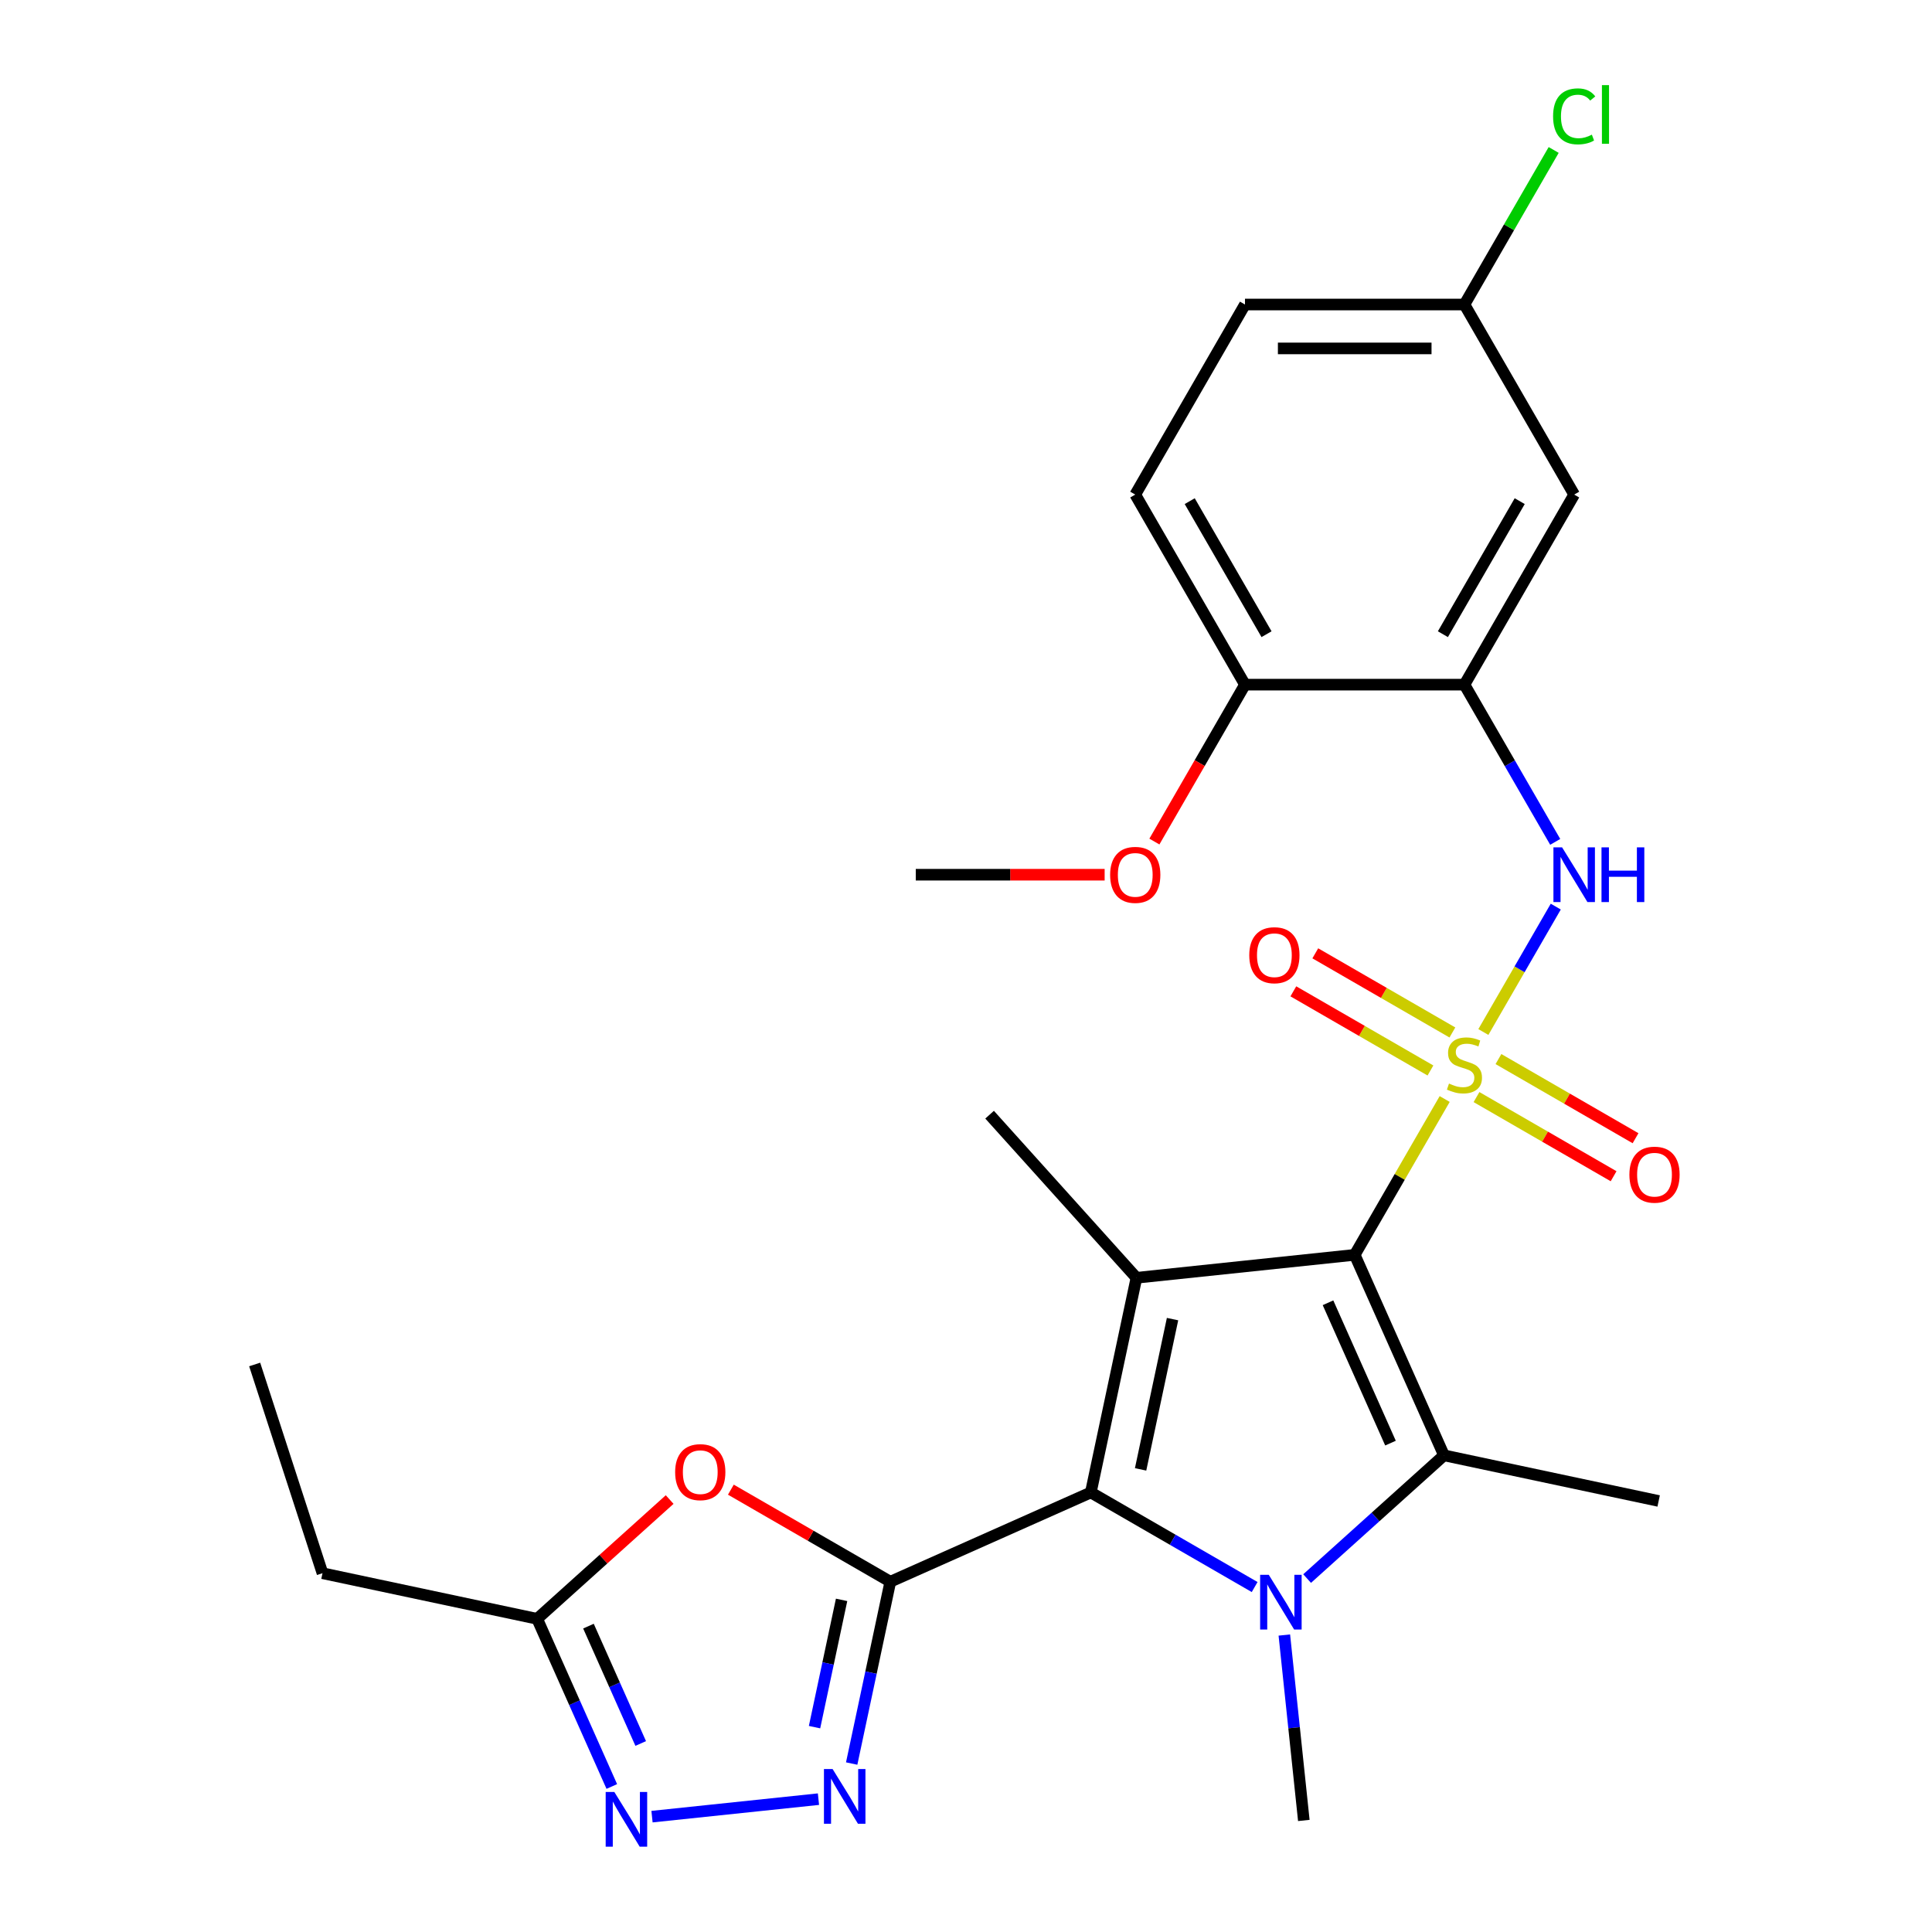 <?xml version='1.0' encoding='iso-8859-1'?>
<svg version='1.1' baseProfile='full'
              xmlns='http://www.w3.org/2000/svg'
                      xmlns:rdkit='http://www.rdkit.org/xml'
                      xmlns:xlink='http://www.w3.org/1999/xlink'
                  xml:space='preserve'
width='1000px' height='1000px' viewBox='0 0 1000 1000'>
<!-- END OF HEADER -->
<rect style='opacity:1.0;fill:#FFFFFF;stroke:none' width='1000' height='1000' x='0' y='0'> </rect>
<path class='bond-0' d='M 747.765,568.848 L 724.481,609.176' style='fill:none;fill-rule:evenodd;stroke:#CCCC00;stroke-width:6px;stroke-linecap:butt;stroke-linejoin:miter;stroke-opacity:1' />
<path class='bond-0' d='M 724.481,609.176 L 701.197,649.505' style='fill:none;fill-rule:evenodd;stroke:#000000;stroke-width:6px;stroke-linecap:butt;stroke-linejoin:miter;stroke-opacity:1' />
<path class='bond-8' d='M 767.787,534.168 L 786.524,501.714' style='fill:none;fill-rule:evenodd;stroke:#CCCC00;stroke-width:6px;stroke-linecap:butt;stroke-linejoin:miter;stroke-opacity:1' />
<path class='bond-8' d='M 786.524,501.714 L 805.261,469.261' style='fill:none;fill-rule:evenodd;stroke:#0000FF;stroke-width:6px;stroke-linecap:butt;stroke-linejoin:miter;stroke-opacity:1' />
<path class='bond-12' d='M 751.755,534.408 L 716.275,513.923' style='fill:none;fill-rule:evenodd;stroke:#CCCC00;stroke-width:6px;stroke-linecap:butt;stroke-linejoin:miter;stroke-opacity:1' />
<path class='bond-12' d='M 716.275,513.923 L 680.794,493.439' style='fill:none;fill-rule:evenodd;stroke:#FF0000;stroke-width:6px;stroke-linecap:butt;stroke-linejoin:miter;stroke-opacity:1' />
<path class='bond-12' d='M 740.396,554.083 L 704.915,533.599' style='fill:none;fill-rule:evenodd;stroke:#CCCC00;stroke-width:6px;stroke-linecap:butt;stroke-linejoin:miter;stroke-opacity:1' />
<path class='bond-12' d='M 704.915,533.599 L 669.434,513.114' style='fill:none;fill-rule:evenodd;stroke:#FF0000;stroke-width:6px;stroke-linecap:butt;stroke-linejoin:miter;stroke-opacity:1' />
<path class='bond-13' d='M 764.235,567.847 L 799.716,588.332' style='fill:none;fill-rule:evenodd;stroke:#CCCC00;stroke-width:6px;stroke-linecap:butt;stroke-linejoin:miter;stroke-opacity:1' />
<path class='bond-13' d='M 799.716,588.332 L 835.197,608.817' style='fill:none;fill-rule:evenodd;stroke:#FF0000;stroke-width:6px;stroke-linecap:butt;stroke-linejoin:miter;stroke-opacity:1' />
<path class='bond-13' d='M 775.595,548.172 L 811.076,568.657' style='fill:none;fill-rule:evenodd;stroke:#CCCC00;stroke-width:6px;stroke-linecap:butt;stroke-linejoin:miter;stroke-opacity:1' />
<path class='bond-13' d='M 811.076,568.657 L 846.556,589.141' style='fill:none;fill-rule:evenodd;stroke:#FF0000;stroke-width:6px;stroke-linecap:butt;stroke-linejoin:miter;stroke-opacity:1' />
<path class='bond-2' d='M 701.197,649.505 L 588.224,661.379' style='fill:none;fill-rule:evenodd;stroke:#000000;stroke-width:6px;stroke-linecap:butt;stroke-linejoin:miter;stroke-opacity:1' />
<path class='bond-5' d='M 701.197,649.505 L 747.401,753.28' style='fill:none;fill-rule:evenodd;stroke:#000000;stroke-width:6px;stroke-linecap:butt;stroke-linejoin:miter;stroke-opacity:1' />
<path class='bond-5' d='M 687.373,674.312 L 719.715,746.954' style='fill:none;fill-rule:evenodd;stroke:#000000;stroke-width:6px;stroke-linecap:butt;stroke-linejoin:miter;stroke-opacity:1' />
<path class='bond-1' d='M 564.606,772.492 L 588.224,661.379' style='fill:none;fill-rule:evenodd;stroke:#000000;stroke-width:6px;stroke-linecap:butt;stroke-linejoin:miter;stroke-opacity:1' />
<path class='bond-1' d='M 590.371,760.549 L 606.904,682.769' style='fill:none;fill-rule:evenodd;stroke:#000000;stroke-width:6px;stroke-linecap:butt;stroke-linejoin:miter;stroke-opacity:1' />
<path class='bond-3' d='M 564.606,772.492 L 460.831,818.696' style='fill:none;fill-rule:evenodd;stroke:#000000;stroke-width:6px;stroke-linecap:butt;stroke-linejoin:miter;stroke-opacity:1' />
<path class='bond-27' d='M 564.606,772.492 L 607.004,796.971' style='fill:none;fill-rule:evenodd;stroke:#000000;stroke-width:6px;stroke-linecap:butt;stroke-linejoin:miter;stroke-opacity:1' />
<path class='bond-27' d='M 607.004,796.971 L 649.403,821.45' style='fill:none;fill-rule:evenodd;stroke:#0000FF;stroke-width:6px;stroke-linecap:butt;stroke-linejoin:miter;stroke-opacity:1' />
<path class='bond-19' d='M 588.224,661.379 L 512.213,576.96' style='fill:none;fill-rule:evenodd;stroke:#000000;stroke-width:6px;stroke-linecap:butt;stroke-linejoin:miter;stroke-opacity:1' />
<path class='bond-6' d='M 460.831,818.696 L 450.829,865.753' style='fill:none;fill-rule:evenodd;stroke:#000000;stroke-width:6px;stroke-linecap:butt;stroke-linejoin:miter;stroke-opacity:1' />
<path class='bond-6' d='M 450.829,865.753 L 440.826,912.809' style='fill:none;fill-rule:evenodd;stroke:#0000FF;stroke-width:6px;stroke-linecap:butt;stroke-linejoin:miter;stroke-opacity:1' />
<path class='bond-6' d='M 435.608,828.089 L 428.606,861.029' style='fill:none;fill-rule:evenodd;stroke:#000000;stroke-width:6px;stroke-linecap:butt;stroke-linejoin:miter;stroke-opacity:1' />
<path class='bond-6' d='M 428.606,861.029 L 421.604,893.969' style='fill:none;fill-rule:evenodd;stroke:#0000FF;stroke-width:6px;stroke-linecap:butt;stroke-linejoin:miter;stroke-opacity:1' />
<path class='bond-7' d='M 460.831,818.696 L 419.562,794.869' style='fill:none;fill-rule:evenodd;stroke:#000000;stroke-width:6px;stroke-linecap:butt;stroke-linejoin:miter;stroke-opacity:1' />
<path class='bond-7' d='M 419.562,794.869 L 378.294,771.043' style='fill:none;fill-rule:evenodd;stroke:#FF0000;stroke-width:6px;stroke-linecap:butt;stroke-linejoin:miter;stroke-opacity:1' />
<path class='bond-4' d='M 676.563,817.063 L 711.982,785.171' style='fill:none;fill-rule:evenodd;stroke:#0000FF;stroke-width:6px;stroke-linecap:butt;stroke-linejoin:miter;stroke-opacity:1' />
<path class='bond-4' d='M 711.982,785.171 L 747.401,753.28' style='fill:none;fill-rule:evenodd;stroke:#000000;stroke-width:6px;stroke-linecap:butt;stroke-linejoin:miter;stroke-opacity:1' />
<path class='bond-17' d='M 664.77,846.29 L 669.813,894.277' style='fill:none;fill-rule:evenodd;stroke:#0000FF;stroke-width:6px;stroke-linecap:butt;stroke-linejoin:miter;stroke-opacity:1' />
<path class='bond-17' d='M 669.813,894.277 L 674.857,942.264' style='fill:none;fill-rule:evenodd;stroke:#000000;stroke-width:6px;stroke-linecap:butt;stroke-linejoin:miter;stroke-opacity:1' />
<path class='bond-20' d='M 747.401,753.28 L 858.514,776.898' style='fill:none;fill-rule:evenodd;stroke:#000000;stroke-width:6px;stroke-linecap:butt;stroke-linejoin:miter;stroke-opacity:1' />
<path class='bond-9' d='M 423.633,931.237 L 337.478,940.292' style='fill:none;fill-rule:evenodd;stroke:#0000FF;stroke-width:6px;stroke-linecap:butt;stroke-linejoin:miter;stroke-opacity:1' />
<path class='bond-11' d='M 346.614,776.16 L 312.325,807.034' style='fill:none;fill-rule:evenodd;stroke:#FF0000;stroke-width:6px;stroke-linecap:butt;stroke-linejoin:miter;stroke-opacity:1' />
<path class='bond-11' d='M 312.325,807.034 L 278.036,837.908' style='fill:none;fill-rule:evenodd;stroke:#000000;stroke-width:6px;stroke-linecap:butt;stroke-linejoin:miter;stroke-opacity:1' />
<path class='bond-10' d='M 804.978,435.751 L 781.487,395.062' style='fill:none;fill-rule:evenodd;stroke:#0000FF;stroke-width:6px;stroke-linecap:butt;stroke-linejoin:miter;stroke-opacity:1' />
<path class='bond-10' d='M 781.487,395.062 L 757.995,354.374' style='fill:none;fill-rule:evenodd;stroke:#000000;stroke-width:6px;stroke-linecap:butt;stroke-linejoin:miter;stroke-opacity:1' />
<path class='bond-29' d='M 316.671,924.683 L 297.353,881.296' style='fill:none;fill-rule:evenodd;stroke:#0000FF;stroke-width:6px;stroke-linecap:butt;stroke-linejoin:miter;stroke-opacity:1' />
<path class='bond-29' d='M 297.353,881.296 L 278.036,837.908' style='fill:none;fill-rule:evenodd;stroke:#000000;stroke-width:6px;stroke-linecap:butt;stroke-linejoin:miter;stroke-opacity:1' />
<path class='bond-29' d='M 331.63,902.426 L 318.108,872.055' style='fill:none;fill-rule:evenodd;stroke:#0000FF;stroke-width:6px;stroke-linecap:butt;stroke-linejoin:miter;stroke-opacity:1' />
<path class='bond-29' d='M 318.108,872.055 L 304.586,841.684' style='fill:none;fill-rule:evenodd;stroke:#000000;stroke-width:6px;stroke-linecap:butt;stroke-linejoin:miter;stroke-opacity:1' />
<path class='bond-14' d='M 757.995,354.374 L 814.793,255.997' style='fill:none;fill-rule:evenodd;stroke:#000000;stroke-width:6px;stroke-linecap:butt;stroke-linejoin:miter;stroke-opacity:1' />
<path class='bond-14' d='M 746.84,328.258 L 786.598,259.394' style='fill:none;fill-rule:evenodd;stroke:#000000;stroke-width:6px;stroke-linecap:butt;stroke-linejoin:miter;stroke-opacity:1' />
<path class='bond-15' d='M 757.995,354.374 L 644.399,354.374' style='fill:none;fill-rule:evenodd;stroke:#000000;stroke-width:6px;stroke-linecap:butt;stroke-linejoin:miter;stroke-opacity:1' />
<path class='bond-24' d='M 278.036,837.908 L 166.922,814.29' style='fill:none;fill-rule:evenodd;stroke:#000000;stroke-width:6px;stroke-linecap:butt;stroke-linejoin:miter;stroke-opacity:1' />
<path class='bond-18' d='M 814.793,255.997 L 757.995,157.62' style='fill:none;fill-rule:evenodd;stroke:#000000;stroke-width:6px;stroke-linecap:butt;stroke-linejoin:miter;stroke-opacity:1' />
<path class='bond-16' d='M 644.399,354.374 L 587.602,255.997' style='fill:none;fill-rule:evenodd;stroke:#000000;stroke-width:6px;stroke-linecap:butt;stroke-linejoin:miter;stroke-opacity:1' />
<path class='bond-16' d='M 655.555,328.258 L 615.797,259.394' style='fill:none;fill-rule:evenodd;stroke:#000000;stroke-width:6px;stroke-linecap:butt;stroke-linejoin:miter;stroke-opacity:1' />
<path class='bond-23' d='M 644.399,354.374 L 620.954,394.982' style='fill:none;fill-rule:evenodd;stroke:#000000;stroke-width:6px;stroke-linecap:butt;stroke-linejoin:miter;stroke-opacity:1' />
<path class='bond-23' d='M 620.954,394.982 L 597.509,435.591' style='fill:none;fill-rule:evenodd;stroke:#FF0000;stroke-width:6px;stroke-linecap:butt;stroke-linejoin:miter;stroke-opacity:1' />
<path class='bond-21' d='M 587.602,255.997 L 644.399,157.62' style='fill:none;fill-rule:evenodd;stroke:#000000;stroke-width:6px;stroke-linecap:butt;stroke-linejoin:miter;stroke-opacity:1' />
<path class='bond-22' d='M 757.995,157.62 L 781.088,117.622' style='fill:none;fill-rule:evenodd;stroke:#000000;stroke-width:6px;stroke-linecap:butt;stroke-linejoin:miter;stroke-opacity:1' />
<path class='bond-22' d='M 781.088,117.622 L 804.182,77.623' style='fill:none;fill-rule:evenodd;stroke:#00CC00;stroke-width:6px;stroke-linecap:butt;stroke-linejoin:miter;stroke-opacity:1' />
<path class='bond-28' d='M 757.995,157.62 L 644.399,157.62' style='fill:none;fill-rule:evenodd;stroke:#000000;stroke-width:6px;stroke-linecap:butt;stroke-linejoin:miter;stroke-opacity:1' />
<path class='bond-28' d='M 740.956,180.339 L 661.439,180.339' style='fill:none;fill-rule:evenodd;stroke:#000000;stroke-width:6px;stroke-linecap:butt;stroke-linejoin:miter;stroke-opacity:1' />
<path class='bond-25' d='M 571.762,452.751 L 522.884,452.751' style='fill:none;fill-rule:evenodd;stroke:#FF0000;stroke-width:6px;stroke-linecap:butt;stroke-linejoin:miter;stroke-opacity:1' />
<path class='bond-25' d='M 522.884,452.751 L 474.006,452.751' style='fill:none;fill-rule:evenodd;stroke:#000000;stroke-width:6px;stroke-linecap:butt;stroke-linejoin:miter;stroke-opacity:1' />
<path class='bond-26' d='M 166.922,814.29 L 131.819,706.254' style='fill:none;fill-rule:evenodd;stroke:#000000;stroke-width:6px;stroke-linecap:butt;stroke-linejoin:miter;stroke-opacity:1' />
<path  class='atom-0' d='M 749.995 560.848
Q 750.315 560.968, 751.635 561.528
Q 752.955 562.088, 754.395 562.448
Q 755.875 562.768, 757.315 562.768
Q 759.995 562.768, 761.555 561.488
Q 763.115 560.168, 763.115 557.888
Q 763.115 556.328, 762.315 555.368
Q 761.555 554.408, 760.355 553.888
Q 759.155 553.368, 757.155 552.768
Q 754.635 552.008, 753.115 551.288
Q 751.635 550.568, 750.555 549.048
Q 749.515 547.528, 749.515 544.968
Q 749.515 541.408, 751.915 539.208
Q 754.355 537.008, 759.155 537.008
Q 762.435 537.008, 766.155 538.568
L 765.235 541.648
Q 761.835 540.248, 759.275 540.248
Q 756.515 540.248, 754.995 541.408
Q 753.475 542.528, 753.515 544.488
Q 753.515 546.008, 754.275 546.928
Q 755.075 547.848, 756.195 548.368
Q 757.355 548.888, 759.275 549.488
Q 761.835 550.288, 763.355 551.088
Q 764.875 551.888, 765.955 553.528
Q 767.075 555.128, 767.075 557.888
Q 767.075 561.808, 764.435 563.928
Q 761.835 566.008, 757.475 566.008
Q 754.955 566.008, 753.035 565.448
Q 751.155 564.928, 748.915 564.008
L 749.995 560.848
' fill='#CCCC00'/>
<path  class='atom-5' d='M 656.723 815.13
L 666.003 830.13
Q 666.923 831.61, 668.403 834.29
Q 669.883 836.97, 669.963 837.13
L 669.963 815.13
L 673.723 815.13
L 673.723 843.45
L 669.843 843.45
L 659.883 827.05
Q 658.723 825.13, 657.483 822.93
Q 656.283 820.73, 655.923 820.05
L 655.923 843.45
L 652.243 843.45
L 652.243 815.13
L 656.723 815.13
' fill='#0000FF'/>
<path  class='atom-7' d='M 430.953 915.649
L 440.233 930.649
Q 441.153 932.129, 442.633 934.809
Q 444.113 937.489, 444.193 937.649
L 444.193 915.649
L 447.953 915.649
L 447.953 943.969
L 444.073 943.969
L 434.113 927.569
Q 432.953 925.649, 431.713 923.449
Q 430.513 921.249, 430.153 920.569
L 430.153 943.969
L 426.473 943.969
L 426.473 915.649
L 430.953 915.649
' fill='#0000FF'/>
<path  class='atom-8' d='M 349.454 761.978
Q 349.454 755.178, 352.814 751.378
Q 356.174 747.578, 362.454 747.578
Q 368.734 747.578, 372.094 751.378
Q 375.454 755.178, 375.454 761.978
Q 375.454 768.858, 372.054 772.778
Q 368.654 776.658, 362.454 776.658
Q 356.214 776.658, 352.814 772.778
Q 349.454 768.898, 349.454 761.978
M 362.454 773.458
Q 366.774 773.458, 369.094 770.578
Q 371.454 767.658, 371.454 761.978
Q 371.454 756.418, 369.094 753.618
Q 366.774 750.778, 362.454 750.778
Q 358.134 750.778, 355.774 753.578
Q 353.454 756.378, 353.454 761.978
Q 353.454 767.698, 355.774 770.578
Q 358.134 773.458, 362.454 773.458
' fill='#FF0000'/>
<path  class='atom-9' d='M 808.533 438.591
L 817.813 453.591
Q 818.733 455.071, 820.213 457.751
Q 821.693 460.431, 821.773 460.591
L 821.773 438.591
L 825.533 438.591
L 825.533 466.911
L 821.653 466.911
L 811.693 450.511
Q 810.533 448.591, 809.293 446.391
Q 808.093 444.191, 807.733 443.511
L 807.733 466.911
L 804.053 466.911
L 804.053 438.591
L 808.533 438.591
' fill='#0000FF'/>
<path  class='atom-9' d='M 828.933 438.591
L 832.773 438.591
L 832.773 450.631
L 847.253 450.631
L 847.253 438.591
L 851.093 438.591
L 851.093 466.911
L 847.253 466.911
L 847.253 453.831
L 832.773 453.831
L 832.773 466.911
L 828.933 466.911
L 828.933 438.591
' fill='#0000FF'/>
<path  class='atom-10' d='M 317.979 927.523
L 327.259 942.523
Q 328.179 944.003, 329.659 946.683
Q 331.139 949.363, 331.219 949.523
L 331.219 927.523
L 334.979 927.523
L 334.979 955.843
L 331.099 955.843
L 321.139 939.443
Q 319.979 937.523, 318.739 935.323
Q 317.539 933.123, 317.179 932.443
L 317.179 955.843
L 313.499 955.843
L 313.499 927.523
L 317.979 927.523
' fill='#0000FF'/>
<path  class='atom-13' d='M 646.618 494.41
Q 646.618 487.61, 649.978 483.81
Q 653.338 480.01, 659.618 480.01
Q 665.898 480.01, 669.258 483.81
Q 672.618 487.61, 672.618 494.41
Q 672.618 501.29, 669.218 505.21
Q 665.818 509.09, 659.618 509.09
Q 653.378 509.09, 649.978 505.21
Q 646.618 501.33, 646.618 494.41
M 659.618 505.89
Q 663.938 505.89, 666.258 503.01
Q 668.618 500.09, 668.618 494.41
Q 668.618 488.85, 666.258 486.05
Q 663.938 483.21, 659.618 483.21
Q 655.298 483.21, 652.938 486.01
Q 650.618 488.81, 650.618 494.41
Q 650.618 500.13, 652.938 503.01
Q 655.298 505.89, 659.618 505.89
' fill='#FF0000'/>
<path  class='atom-14' d='M 843.372 608.006
Q 843.372 601.206, 846.732 597.406
Q 850.092 593.606, 856.372 593.606
Q 862.652 593.606, 866.012 597.406
Q 869.372 601.206, 869.372 608.006
Q 869.372 614.886, 865.972 618.806
Q 862.572 622.686, 856.372 622.686
Q 850.132 622.686, 846.732 618.806
Q 843.372 614.926, 843.372 608.006
M 856.372 619.486
Q 860.692 619.486, 863.012 616.606
Q 865.372 613.686, 865.372 608.006
Q 865.372 602.446, 863.012 599.646
Q 860.692 596.806, 856.372 596.806
Q 852.052 596.806, 849.692 599.606
Q 847.372 602.406, 847.372 608.006
Q 847.372 613.726, 849.692 616.606
Q 852.052 619.486, 856.372 619.486
' fill='#FF0000'/>
<path  class='atom-23' d='M 803.873 60.223
Q 803.873 53.183, 807.153 49.503
Q 810.473 45.783, 816.753 45.783
Q 822.593 45.783, 825.713 49.903
L 823.073 52.063
Q 820.793 49.063, 816.753 49.063
Q 812.473 49.063, 810.193 51.943
Q 807.953 54.783, 807.953 60.223
Q 807.953 65.823, 810.273 68.703
Q 812.633 71.583, 817.193 71.583
Q 820.313 71.583, 823.953 69.703
L 825.073 72.703
Q 823.593 73.663, 821.353 74.223
Q 819.113 74.783, 816.633 74.783
Q 810.473 74.783, 807.153 71.023
Q 803.873 67.263, 803.873 60.223
' fill='#00CC00'/>
<path  class='atom-23' d='M 829.153 44.063
L 832.833 44.063
L 832.833 74.423
L 829.153 74.423
L 829.153 44.063
' fill='#00CC00'/>
<path  class='atom-24' d='M 574.602 452.831
Q 574.602 446.031, 577.962 442.231
Q 581.322 438.431, 587.602 438.431
Q 593.882 438.431, 597.242 442.231
Q 600.602 446.031, 600.602 452.831
Q 600.602 459.711, 597.202 463.631
Q 593.802 467.511, 587.602 467.511
Q 581.362 467.511, 577.962 463.631
Q 574.602 459.751, 574.602 452.831
M 587.602 464.311
Q 591.922 464.311, 594.242 461.431
Q 596.602 458.511, 596.602 452.831
Q 596.602 447.271, 594.242 444.471
Q 591.922 441.631, 587.602 441.631
Q 583.282 441.631, 580.922 444.431
Q 578.602 447.231, 578.602 452.831
Q 578.602 458.551, 580.922 461.431
Q 583.282 464.311, 587.602 464.311
' fill='#FF0000'/>
</svg>
